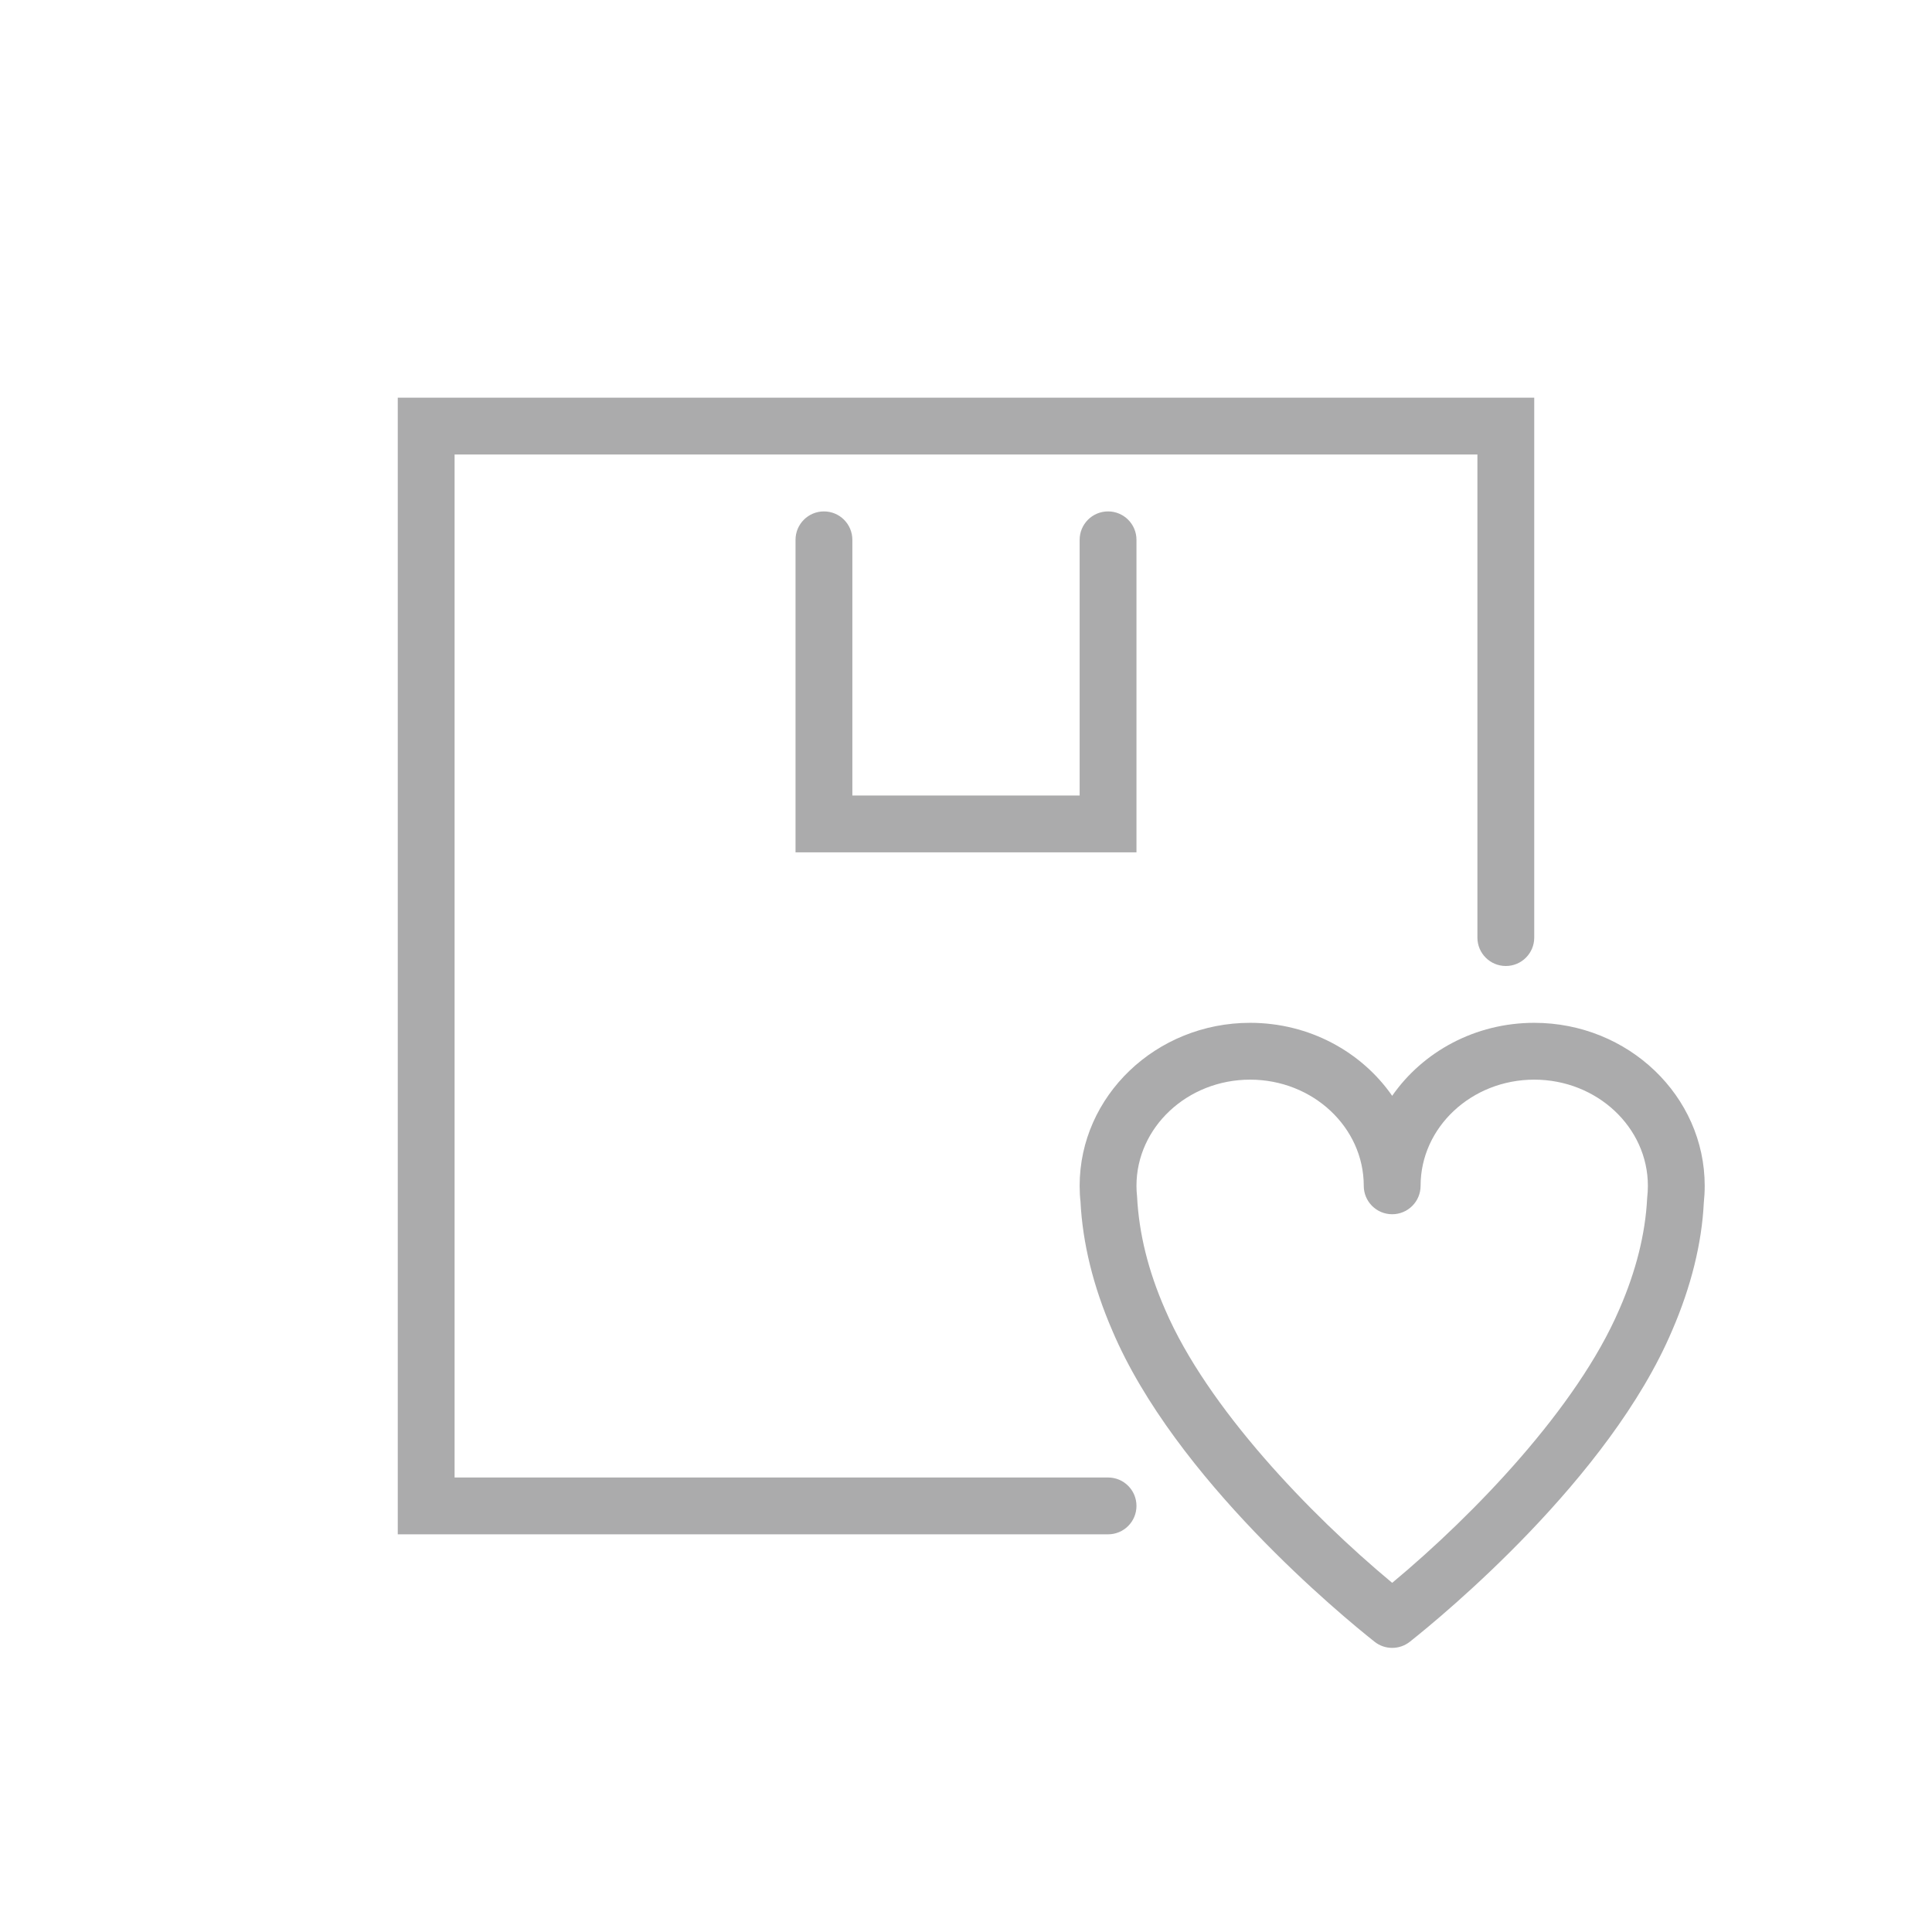 <?xml version="1.0" encoding="utf-8"?>
<!-- Generator: Adobe Illustrator 22.1.0, SVG Export Plug-In . SVG Version: 6.00 Build 0)  -->
<svg width="40px" height="40px" version="1.1" id="DPD" xmlns="http://www.w3.org/2000/svg" xmlns:xlink="http://www.w3.org/1999/xlink" x="0px" y="0px"
	 viewBox="0 0 68 68" style="enable-background:new 0 0 68 68;" xml:space="preserve">
<style type="text/css">
	.st0{fill:none;stroke:#ababac;stroke-width:2;stroke-linecap:round;stroke-miterlimit:10;}
	.st1{fill:#ababac;}
	.st2{fill:none;}
	.st3{fill:none;stroke:#231F20;stroke-linecap:round;stroke-miterlimit:10;}
	.st4{fill:none;stroke:#ababac;stroke-width:2;stroke-linecap:round;stroke-linejoin:round;stroke-miterlimit:10;}
	.st5{fill:none;stroke:#ababac;stroke-width:2;stroke-miterlimit:10;}
	.st6{fill:#DC0032;}
</style>
<g>
	<g>
		<g id="Delivered_12_">
			<rect id="XMLID_15_" class="st2" width="68" height="68"/>
			<path class="st1" d="M39,54.003H14V13.998h40V33c0,0.552-0.447,1-1,1s-1-0.448-1-1V15.998H16v36.005h23c0.553,0,1,0.447,1,1
				S39.553,54.003,39,54.003z"/>
		</g>
		<path class="st1" d="M40,30H28V19c0-0.552,0.447-1,1-1s1,0.448,1,1v9h8v-9c0-0.552,0.447-1,1-1s1,0.448,1,1V30z"/>
	</g>
	<path class="st1" d="M49,58c-0.22,0-0.439-0.072-0.621-0.217c-1.154-0.914-7.022-5.742-9.231-10.955
		c-0.669-1.545-1.046-3.076-1.119-4.55C38.011,42.145,38,41.942,38,41.737C38,38.574,40.692,36,44,36c2.085,0,3.924,1.021,5,2.569
		C50.077,37.021,51.916,36,54,36C57.308,36,60,38.574,60,41.737c0,0.202-0.011,0.401-0.032,0.599
		c-0.069,1.416-0.445,2.944-1.112,4.488c-0.001,0-0.001,0.001-0.001,0.001c-2.208,5.212-8.078,10.043-9.232,10.958
		C49.44,57.928,49.22,58,49,58z M41.014,46.105c1.476,3.431,5.083,7.193,7.986,9.606c2.903-2.415,6.511-6.178,7.986-9.607
		c0.004-0.011,0.009-0.021,0.013-0.03L57,46.073c0.583-1.338,0.911-2.648,0.974-3.895C57.993,41.994,58,41.867,58,41.737
		C58,39.677,56.206,38,54,38c-2.206,0-4,1.677-4,3.737c0,0.553-0.447,1-1,1s-1-0.447-1-1C48,39.677,46.207,38,44,38
		s-4,1.677-4,3.737c0,0.127,0.007,0.253,0.021,0.377c0.067,1.311,0.396,2.621,0.979,3.959C41.005,46.084,41.01,46.095,41.014,46.105
		z"/>
</g>
</svg>
